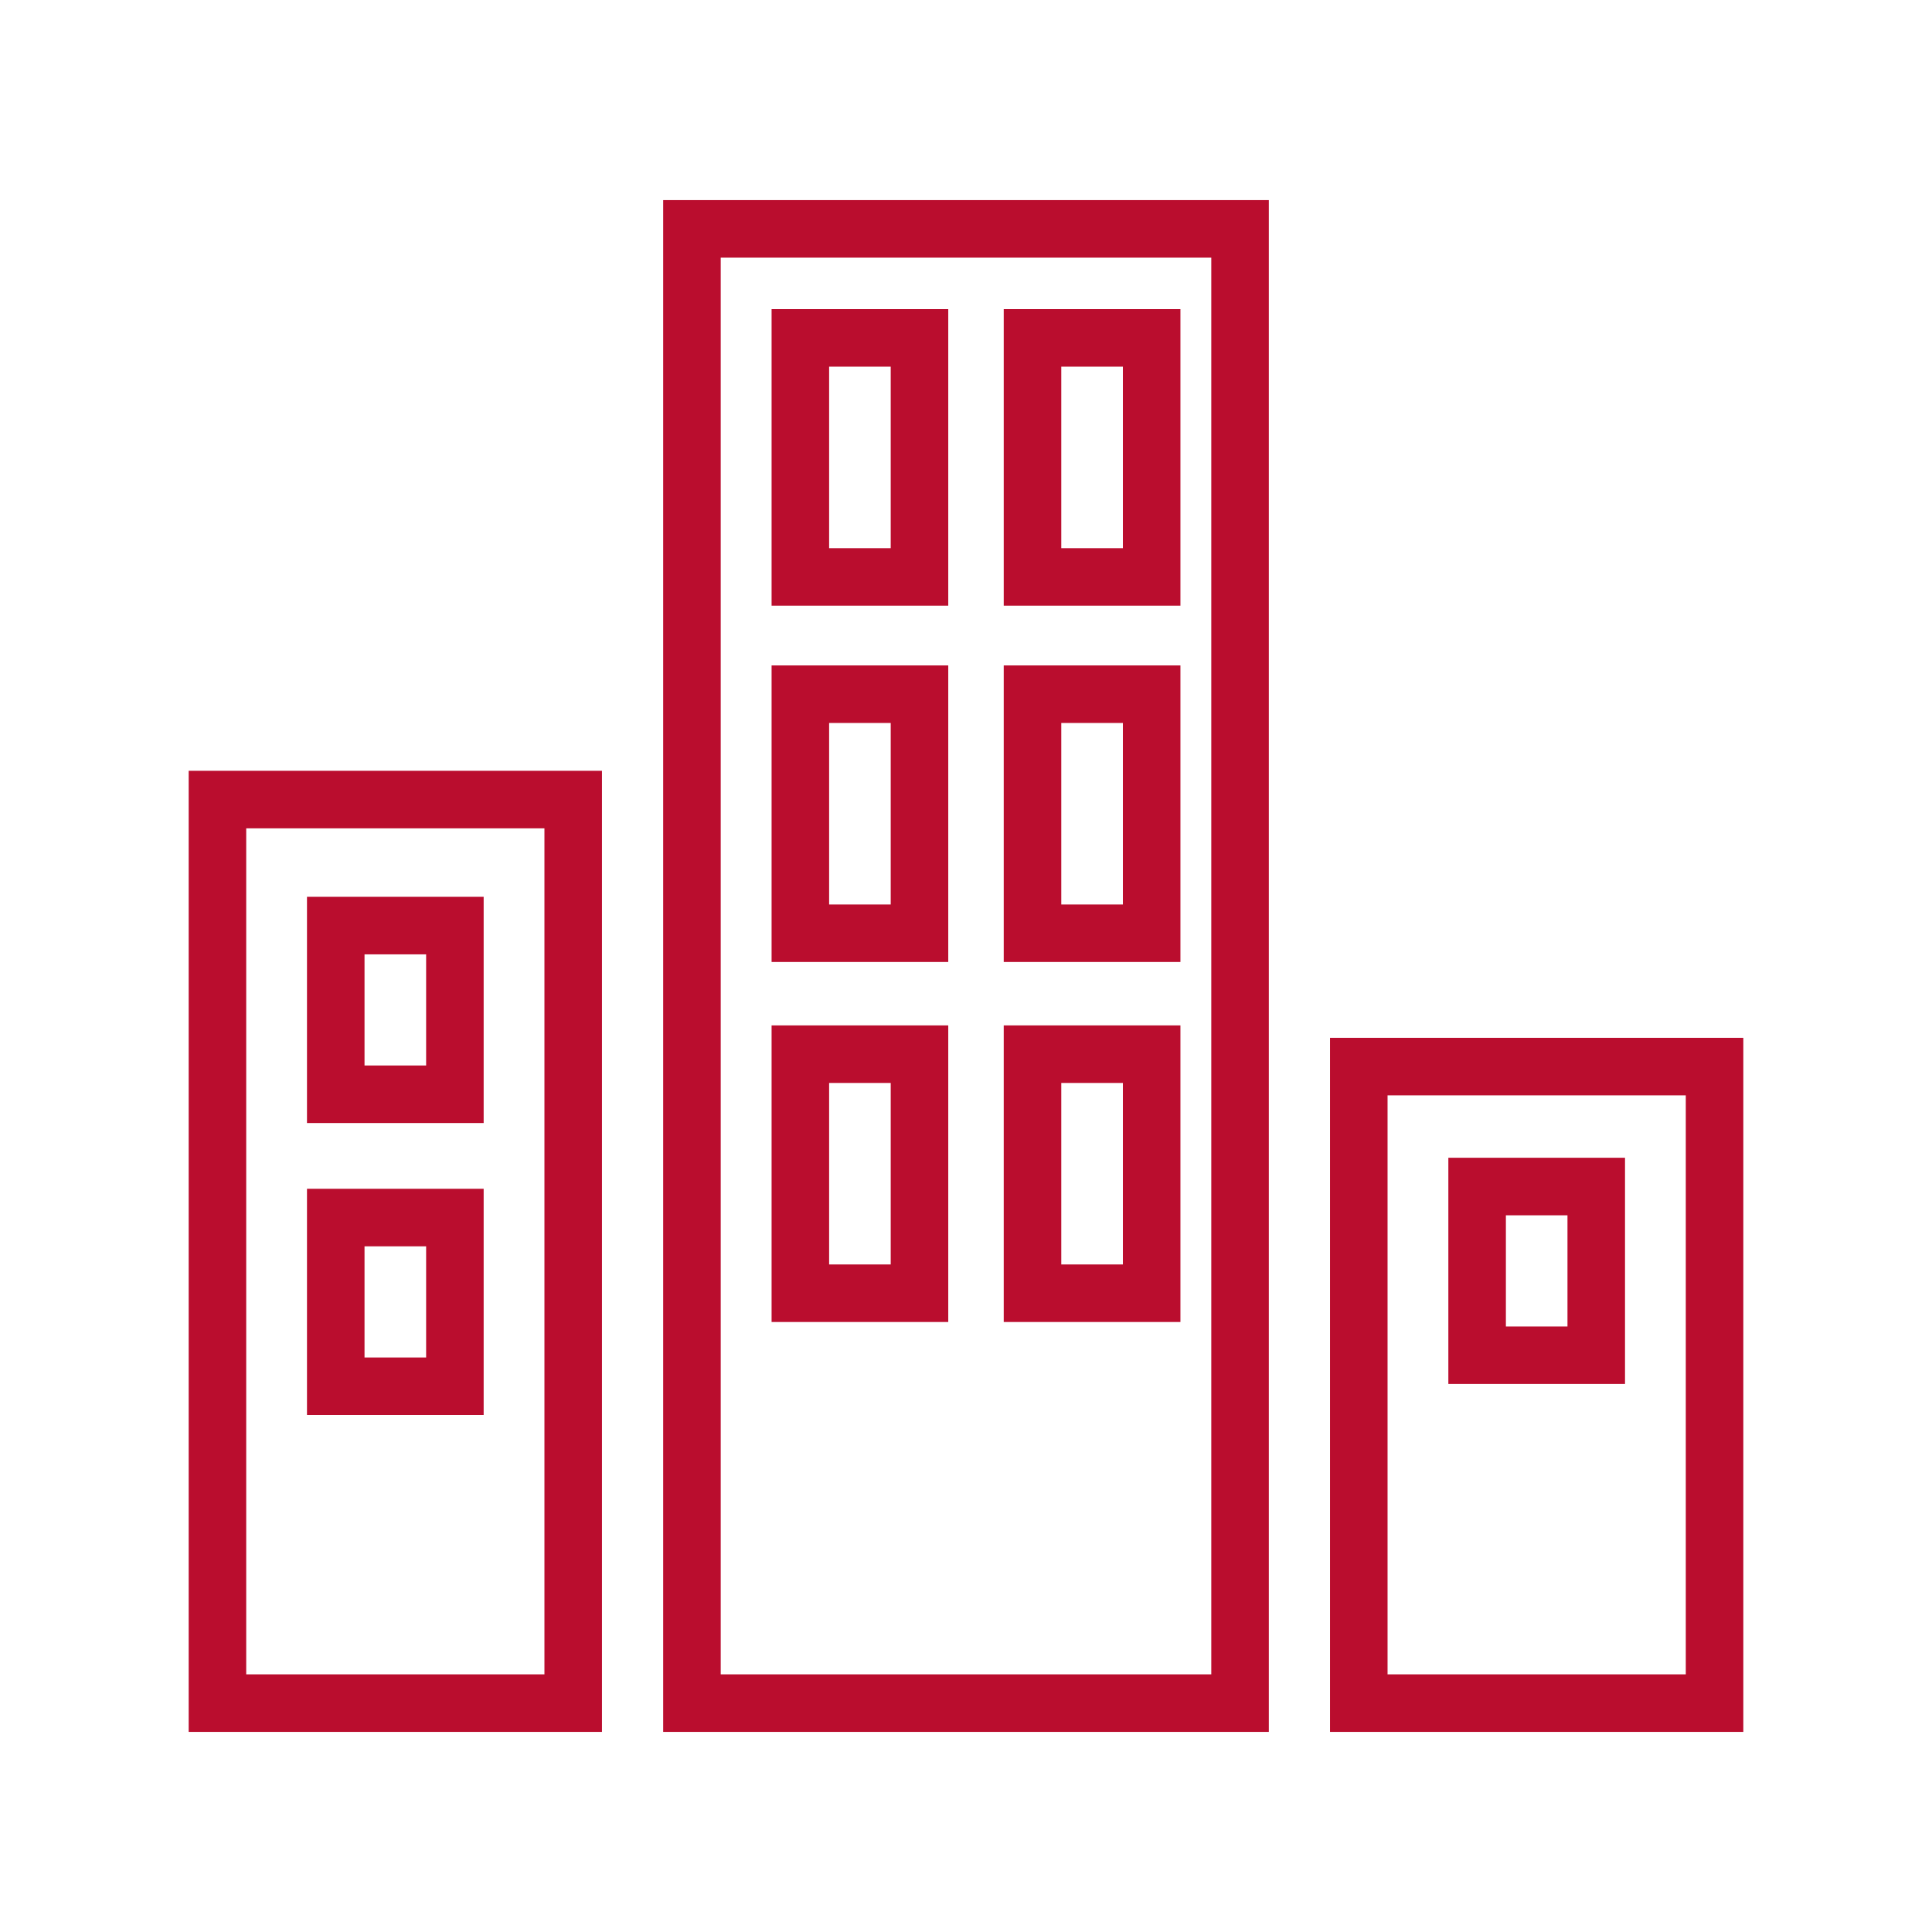 <?xml version="1.0" encoding="UTF-8"?>
<svg id="Layer_2" data-name="Layer 2" xmlns="http://www.w3.org/2000/svg" version="1.1" viewBox="0 0 512 512">
  <defs>
    <style>
      .cls-1 {
        display: none;
        fill: none;
      }

      .cls-1, .cls-2 {
        stroke-width: 0px;
      }

      .cls-2 {
        fill: #ba0d2e;
      }
    </style>
  </defs>
  <rect class="cls-1" x="50" y="50" width="412" height="412"/>
  <path class="cls-2" d="M336.25,458.975h-160.499V53.025h160.499v405.95ZM190.999,443.726h130.002V68.274h-130.002v375.453ZM462,458.975h-109.534v-183.938h109.534v183.938ZM367.715,443.726h79.036v-153.441h-79.036v153.441ZM159.53,458.975H50v-254.702h109.53v254.702ZM65.249,443.726h79.032v-224.205h-79.032v224.205ZM251.298,160.515h-46.819v-78.597h46.819v78.597ZM219.728,145.266h16.321v-48.099h-16.321v48.099ZM312.825,160.515h-46.826v-78.597h46.826v78.597ZM281.248,145.266h16.328v-48.099h-16.328v48.099ZM251.298,254.941h-46.819v-78.597h46.819v78.597ZM219.728,239.692h16.321v-48.099h-16.321v48.099ZM128.176,297.62h-46.822v-59.956h46.822v59.956ZM96.603,282.371h16.325v-29.459h-16.325v29.459ZM128.176,374.995h-46.822v-59.96h46.822v59.96ZM96.603,359.746h16.325v-29.463h-16.325v29.463ZM430.646,366.775h-46.819v-59.953h46.819v59.953ZM399.076,351.526h16.321v-29.455h-16.321v29.455ZM312.825,254.941h-46.826v-78.597h46.826v78.597ZM281.248,239.692h16.328v-48.099h-16.328v48.099ZM251.298,350.342h-46.819v-78.597h46.819v78.597ZM219.728,335.094h16.321v-48.099h-16.321v48.099ZM312.825,350.342h-46.826v-78.597h46.826v78.597ZM281.248,335.094h16.328v-48.099h-16.328v48.099Z"/>
</svg>